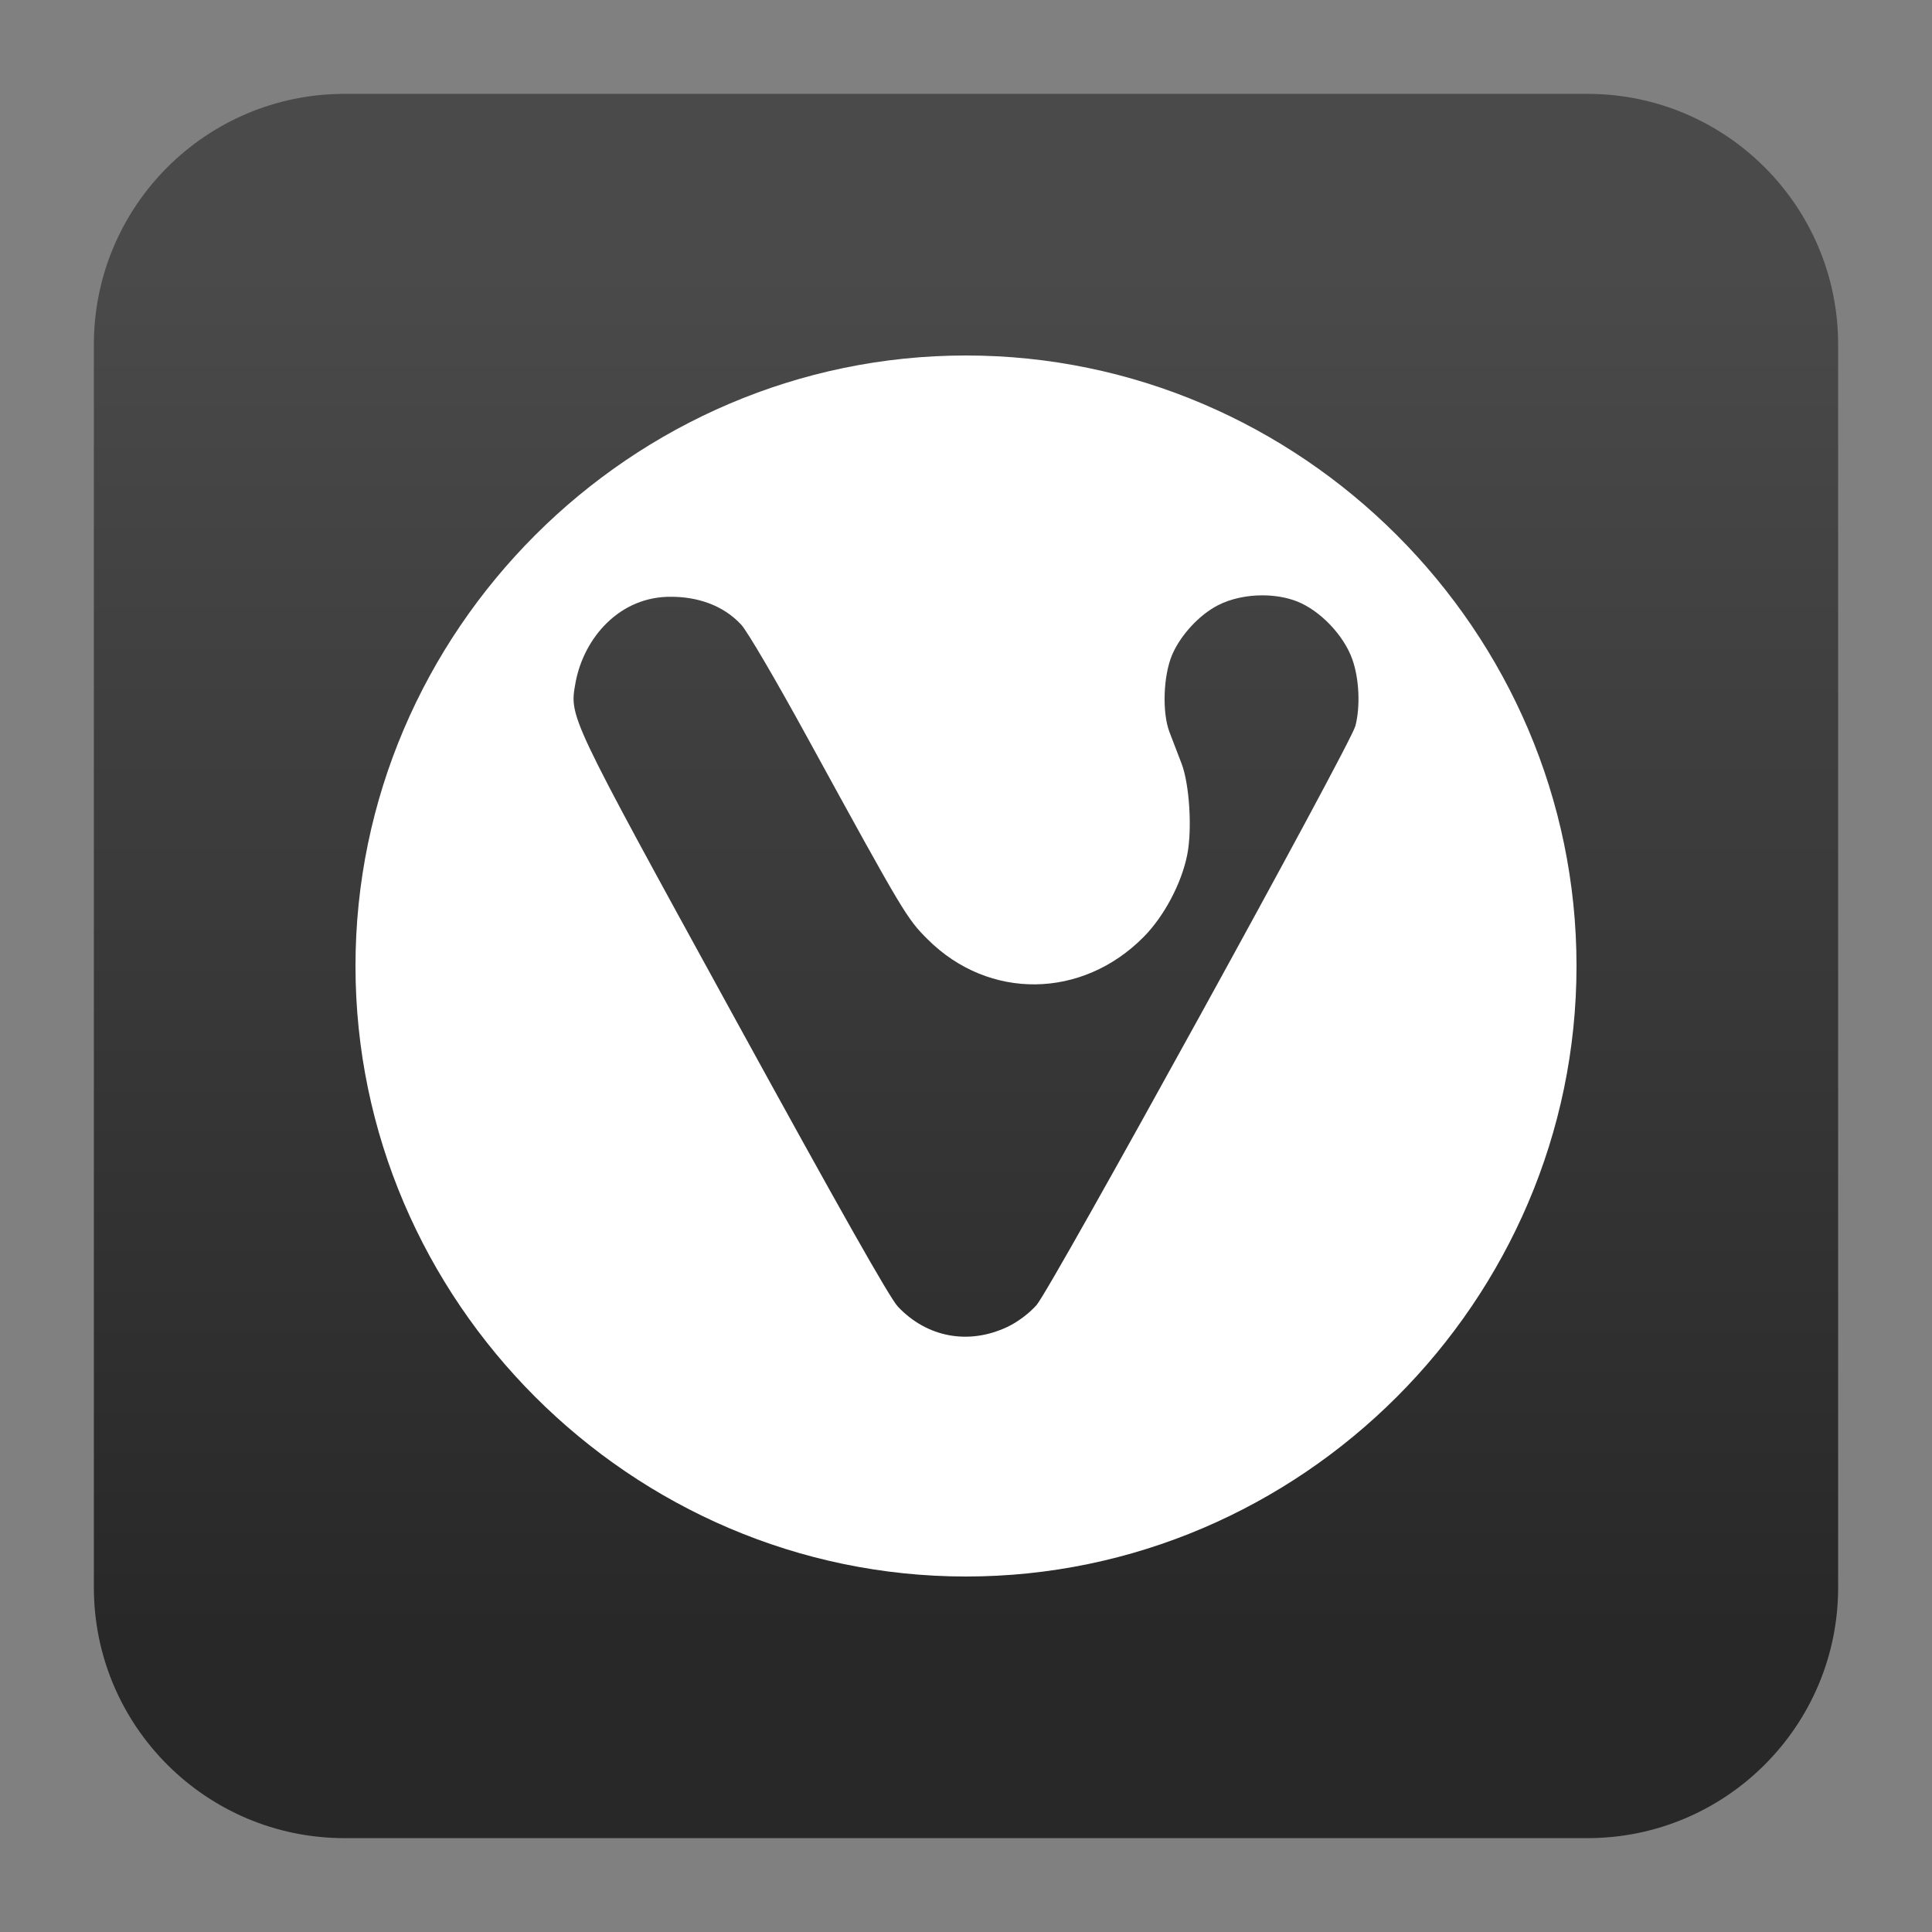 <svg clip-rule="evenodd" fill-rule="evenodd" stroke-linejoin="round" stroke-miterlimit="2" viewBox="0 0 48 48" xmlns="http://www.w3.org/2000/svg">
 <rect x="0" y="0" width="48" height="48" fill="#808080" stroke="none"/>
 <linearGradient id="a" x2="1" gradientTransform="matrix(0 -33.687 33.687 0 923.28 40.45)" gradientUnits="userSpaceOnUse">
  <stop stop-color="#282828" offset="0"/>
  <stop stop-color="#4a4a4a" offset="1"/>
 </linearGradient>
 <path d="m39.44 45.668h-30.88c-3.438 0-6.228-2.79-6.228-6.228v-30.88c0-3.438 2.79-6.228 6.228-6.228h30.88c3.438 0 6.228 2.79 6.228 6.228v30.88c0 3.438-2.79 6.228-6.228 6.228z" fill="url(#a)"/>
 <path d="m24 8.832c-8.321 0-15.168 6.847-15.168 15.168s6.847 15.168 15.168 15.168 15.168-6.847 15.168-15.168-6.847-15.168-15.168-15.168zm7.362 5.959c.304 0 .606.05.865.152.576.229 1.159.841 1.371 1.437.17.479.203 1.17.076 1.657-.12.465-7.56 13.977-7.92 14.385-.183.208-.47.424-.724.544-.965.456-1.998.264-2.723-.504-.204-.217-1.451-2.423-4.075-7.207-4.158-7.58-4.086-7.427-3.93-8.312.212-1.106 1.102-2.137 2.389-2.116.599.003 1.255.185 1.725.694.149.159.869 1.388 1.671 2.855 2.367 4.32 2.441 4.445 2.965 4.966 1.519 1.51 3.833 1.482 5.362-.064.51-.515.943-1.334 1.083-2.044.125-.63.055-1.752-.141-2.262-.087-.226-.223-.579-.301-.785-.185-.485-.154-1.399.066-1.917.207-.487.673-.993 1.136-1.231.317-.164.714-.248 1.105-.248z" fill="#ffffff" fill-rule="nonzero"/>
</svg>
